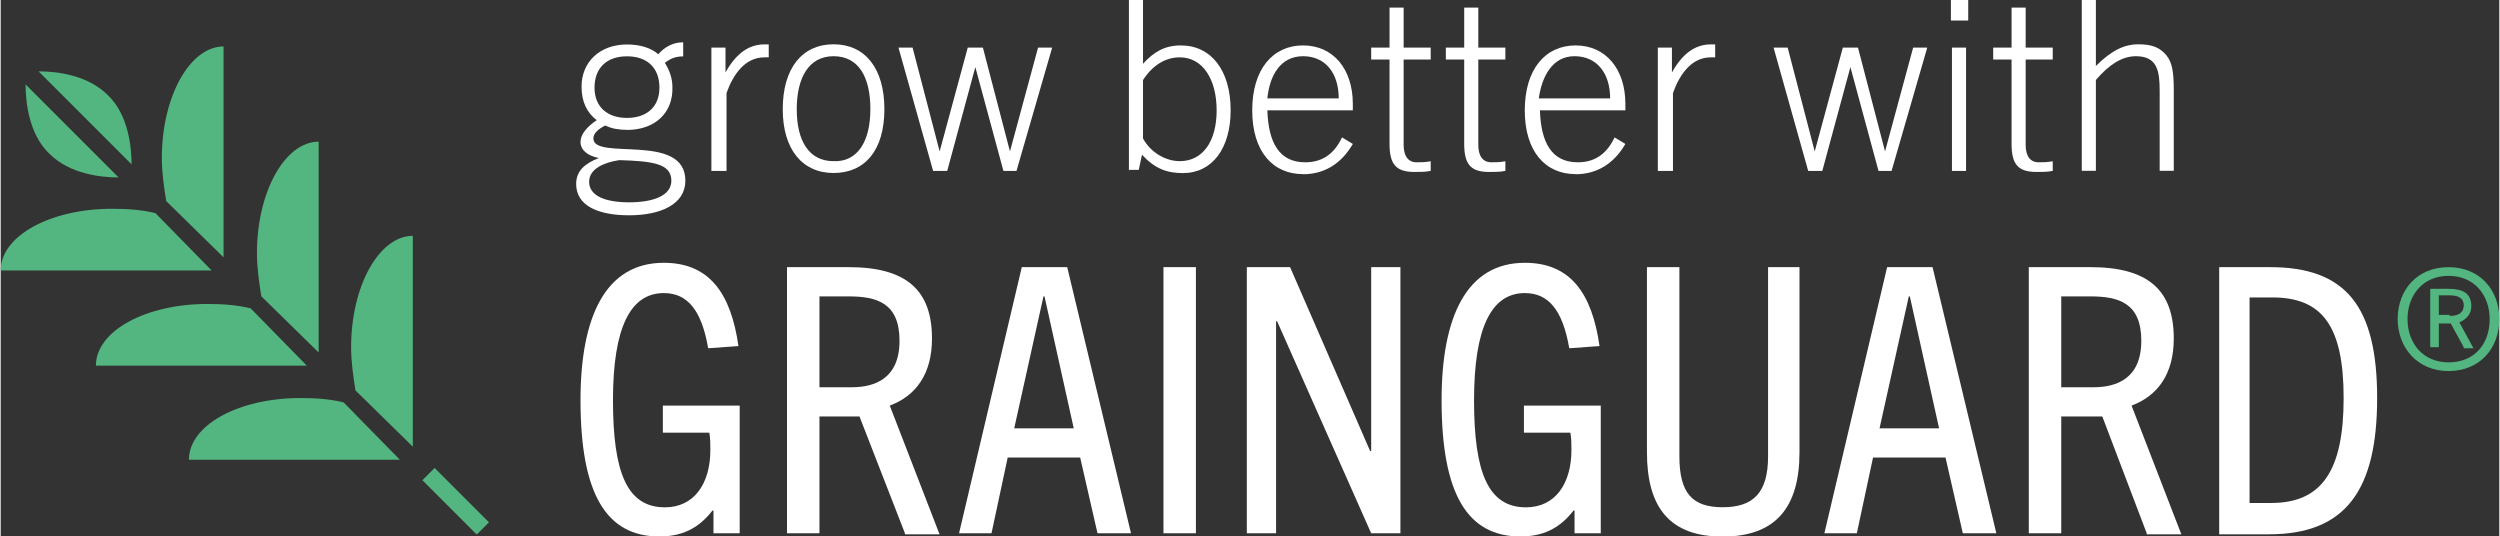 <?xml version="1.0" encoding="UTF-8"?>
<svg xmlns="http://www.w3.org/2000/svg" id="Ebene_1" viewBox="0 0 264.03 56.69" width="233" height="50"><rect x="0" y="0" width="264.03" height="56.69" fill="#333333" stroke="none"/><g id="Ebene_1-2"><g id="GRAINGUARD_Logo"><g id="Schriftzug"><g id="GRAINGUARD"><path d="m75.32,56.35v-2.4h-.11c-1.49,1.94-3.31,2.74-5.6,2.74-5.6,0-8.34-4.46-8.34-14.4,0-8.8,2.63-14.52,8.8-14.52,4.8,0,7.09,3.2,7.89,8.8l-3.2.23c-.69-4-2.17-5.83-4.69-5.83-3.54,0-5.37,3.66-5.37,11.32s1.49,11.32,5.49,11.32c3.09,0,4.8-2.51,4.8-6.06,0-.57,0-1.26-.11-1.83h-4.91v-2.86h8.12v13.49h-2.74Z" style="fill:#fff;"/><path d="m95.55,56.35l-4.8-12.34h-4.23v12.34h-3.43v-28.12h6.52c6.06,0,8.8,2.4,8.8,7.54,0,3.77-1.71,6.06-4.46,7.09l5.26,13.6h-3.66v-.11Zm-5.6-15.43c2.4,0,5.03-.91,5.03-4.91s-2.4-4.69-5.37-4.69h-3.09v9.6h3.43Z" style="fill:#fff;"/><path d="m115.9,56.35l-1.83-8h-7.66l-1.71,8h-3.43l6.63-28.12h4.8l6.74,28.12h-3.54Zm-8.8-11.09h6.29l-3.09-13.94h-.11l-3.09,13.94Z" style="fill:#fff;"/><path d="m122.87,56.35v-28.12h3.43v28.12s-3.43,0-3.43,0Z" style="fill:#fff;"/><path d="m144.82,56.35l-9.94-22.4h-.11v22.4h-3.09v-28.12h4.57l8.46,19.43h.11v-19.43h3.09v28.12s-3.09,0-3.09,0Z" style="fill:#fff;"/><path d="m166.31,56.35v-2.4h-.11c-1.49,1.94-3.31,2.74-5.6,2.74-5.6,0-8.34-4.46-8.34-14.4,0-8.8,2.63-14.52,8.8-14.52,4.8,0,7.09,3.2,7.89,8.8l-3.2.23c-.69-4-2.17-5.83-4.69-5.83-3.54,0-5.37,3.66-5.37,11.32s1.49,11.32,5.49,11.32c3.09,0,4.8-2.51,4.8-6.06,0-.57,0-1.26-.11-1.83h-4.91v-2.86h8.12v13.49h-2.74Z" style="fill:#fff;"/><path d="m186.65,28.23h3.43v19.55c0,5.83-2.51,8.92-8.12,8.92s-8-3.09-8-8.92v-19.55h3.43v20c0,3.89,1.37,5.37,4.57,5.37s4.8-1.49,4.8-5.37v-20h-.11Z" style="fill:#fff;"/><path d="m207.34,56.35l-1.83-8h-7.66l-1.71,8h-3.43l6.63-28.12h4.8l6.74,28.12h-3.54Zm-8.8-11.09h6.29l-3.09-13.94h-.11l-3.09,13.94Z" style="fill:#fff;"/><path d="m226.77,56.35l-4.69-12.34h-4.34v12.34h-3.43v-28.12h6.52c6.06,0,8.8,2.4,8.8,7.54,0,3.77-1.71,6.06-4.46,7.09l5.26,13.6h-3.66v-.11Zm-5.6-15.43c2.4,0,5.03-.91,5.03-4.91s-2.4-4.69-5.37-4.69h-3.09v9.6h3.43Z" style="fill:#fff;"/><path d="m234.43,56.35v-28.12h5.37c8,0,11.32,4.11,11.32,13.83s-3.31,14.4-11.43,14.4h-5.26v-.11Zm5.49-3.2c5.37,0,7.66-3.43,7.66-11.09s-2.29-10.63-7.54-10.63h-2.4v21.72h2.29Z" style="fill:#fff;"/></g><g id="grow_better_width"><path d="m66.18,13.72c-.8,0-1.6-.11-2.29-.46-.69.34-1.26.8-1.26,1.37,0,2.4,9.72-.69,9.72,4.46,0,2.51-2.63,3.66-5.94,3.66s-5.6-1.03-5.6-3.31c0-1.37.91-2.17,2.4-2.74h0c-1.14-.23-1.94-.8-1.94-1.71,0-.8.69-1.6,1.71-2.29-1.03-.8-1.6-1.94-1.6-3.54,0-2.63,1.94-4.46,4.8-4.46,1.37,0,2.51.34,3.31,1.03.69-.8,1.6-1.26,2.63-1.26v1.49c-.8,0-1.37.23-1.94.69.46.69.8,1.6.8,2.51.11,2.74-1.83,4.57-4.8,4.57Zm-.8,3.2c-1.6.23-3.2.91-3.2,2.29,0,1.49,1.71,2.17,4.23,2.17s4.46-.69,4.46-2.29c0-1.83-2.06-2.06-5.49-2.17Zm.8-10.97c-2.17,0-3.43,1.26-3.43,3.31s1.37,3.2,3.43,3.2,3.43-1.14,3.43-3.2-1.26-3.31-3.43-3.31Z" style="fill:#fff;"/><path d="m75.1,18.06V5.03h1.49v2.63c1.14-2.06,2.51-2.97,4.11-2.97h.46v1.37h-.46c-2.06,0-3.31,1.83-4,3.77v8.23h-1.6Z" style="fill:#fff;"/><path d="m82.64,11.54c0-4.34,2.06-6.86,5.37-6.86s5.37,2.51,5.37,6.86-2.06,6.74-5.37,6.74-5.37-2.51-5.37-6.74Zm9.26,0c0-3.43-1.26-5.6-3.89-5.6s-3.89,2.29-3.89,5.6,1.26,5.49,3.89,5.49c2.51.11,3.89-2.06,3.89-5.49Z" style="fill:#fff;"/><path d="m105.96,18.06l-2.97-10.97h0l-2.97,10.97h-1.49l-3.66-13.03h1.49l2.86,10.97h0l2.97-10.97h1.6l2.86,10.97h0l2.97-10.97h1.49l-3.77,13.03h-1.37Z" style="fill:#fff;"/><path d="m119.22,18.06V0h1.49v6.74c1.14-1.26,2.29-1.94,4-1.94,3.2,0,5.26,2.63,5.26,6.86,0,4-1.94,6.63-5.03,6.63-1.71,0-2.97-.46-4.34-1.94l-.34,1.6h-1.03v.11Zm1.49-3.43c.8,1.49,2.4,2.4,3.89,2.4,2.4,0,3.89-2.06,3.89-5.37s-1.49-5.6-3.89-5.6c-1.49,0-2.86.8-3.89,2.4v6.17Z" style="fill:#fff;"/><path d="m137.62,18.4c-3.2,0-5.37-2.4-5.37-6.74s2.17-6.86,5.37-6.86,5.26,2.51,5.26,6.17v.69h-9.03c.11,3.43,1.26,5.49,4,5.49,1.6,0,2.97-.69,3.89-2.63l1.14.69c-1.26,2.17-3.09,3.2-5.26,3.2Zm-3.77-8h7.54c0-2.63-1.37-4.46-3.77-4.46-2.4,0-3.54,2.06-3.77,4.46Z" style="fill:#fff;"/><path d="m151.1,18.06c-.57.11-1.03.11-1.71.11-1.94,0-2.63-.8-2.63-2.97V6.29h-1.94v-1.26h1.94V.8h1.49v4.23h2.86v1.26h-2.86v9.03c0,1.14.46,1.83,1.37,1.83.46,0,.91,0,1.49-.11v1.03Z" style="fill:#fff;"/><path d="m158.99,18.06c-.57.11-1.03.11-1.71.11-1.94,0-2.63-.8-2.63-2.97V6.29h-1.94v-1.26h1.94V.8h1.49v4.23h2.86v1.26h-2.86v9.03c0,1.14.46,1.83,1.37,1.83.46,0,.91,0,1.49-.11v1.03Z" style="fill:#fff;"/><path d="m166.42,18.4c-3.2,0-5.37-2.4-5.37-6.74s2.17-6.86,5.37-6.86,5.26,2.51,5.26,6.17v.69h-9.03c.11,3.43,1.26,5.49,4,5.49,1.6,0,2.97-.69,3.89-2.63l1.14.69c-1.26,2.17-3.09,3.2-5.26,3.2Zm-3.89-8h7.54c0-2.63-1.37-4.46-3.77-4.46-2.29,0-3.43,2.06-3.77,4.46Z" style="fill:#fff;"/><path d="m175.11,18.06V5.03h1.49v2.63c1.14-2.06,2.51-2.97,4.11-2.97h.46v1.37h-.46c-2.06,0-3.31,1.83-4,3.77v8.23h-1.6Z" style="fill:#fff;"/><path d="m198.43,18.06l-2.97-10.97h0l-2.97,10.97h-1.49l-3.66-13.03h1.49l2.86,10.97h0l2.97-10.97h1.6l2.86,10.97h0l2.97-10.97h1.49l-3.77,13.03h-1.37Z" style="fill:#fff;"/><path d="m206.08,2.17V0h1.83v2.17h-1.83Zm.11,15.89V5.03h1.49v13.03h-1.49Z" style="fill:#fff;"/><path d="m216.83,18.06c-.57.11-1.03.11-1.71.11-1.94,0-2.63-.8-2.63-2.97V6.29h-1.94v-1.26h1.94V.8h1.49v4.23h2.86v1.26h-2.86v9.03c0,1.14.46,1.83,1.37,1.83.46,0,.91,0,1.49-.11v1.03Z" style="fill:#fff;"/><path d="m228.14,18.06v-8.46c0-2.06-.23-3.66-2.51-3.66-1.49,0-2.86.91-4.23,2.51v9.6h-1.49V0h1.49v6.97c1.71-1.71,3.09-2.29,4.46-2.29,1.49,0,2.29.34,2.97,1.14s.8,1.94.8,3.77v8.46h-1.49Z" style="fill:#fff;"/></g></g><g id="Getreide-Pflanze"><g><path d="m43.55,47.21v-22.29c-3.54,0-6.52,5.26-6.52,11.77,0,1.6.23,3.09.46,4.57l6.06,5.94Z" style="fill:#53b57f;"/><path d="m36.23,42.52c-1.37-.34-2.86-.46-4.57-.46-6.52,0-11.77,2.86-11.77,6.52h22.29l-5.94-6.06Z" style="fill:#53b57f;"/></g><g><path d="m33.6,37.26V14.97c-3.54,0-6.52,5.26-6.52,11.77,0,1.6.23,3.09.46,4.57l6.06,5.94Z" style="fill:#53b57f;"/><path d="m26.4,32.58c-1.37-.34-2.86-.46-4.57-.46-6.52,0-11.77,2.86-11.77,6.52h22.29l-5.94-6.06Z" style="fill:#53b57f;"/></g><g><path d="m23.55,27.2V4.91c-3.54,0-6.52,5.26-6.52,11.77,0,1.6.23,3.09.46,4.57l6.06,5.94Z" style="fill:#53b57f;"/><path d="m16.34,22.52c-1.37-.34-2.86-.46-4.57-.46-6.52,0-11.77,2.86-11.77,6.52h22.29l-5.94-6.06Z" style="fill:#53b57f;"/></g><g><path d="m2.63,8.92c0,1.83.34,5.26,2.51,7.32,2.17,2.17,5.49,2.51,7.32,2.51L2.63,8.92Z" style="fill:#53b57f;"/><path d="m4,7.54l9.83,9.83c0-1.83-.34-5.26-2.51-7.32-2.17-2.17-5.49-2.51-7.32-2.51Z" style="fill:#53b57f;"/></g></g><g id="Gelbe_Elemente"><path d="m253.29,33.72c0-3.09,2.06-5.49,5.37-5.49s5.37,2.4,5.37,5.49-2.06,5.49-5.37,5.49-5.37-2.51-5.37-5.49Zm9.72,0c0-2.51-1.6-4.57-4.34-4.57s-4.34,2.06-4.34,4.57,1.6,4.57,4.34,4.57,4.34-1.94,4.34-4.57Zm-2.74,2.97l-1.37-2.51h-1.26v2.51h-.91v-6.17h1.94c1.49,0,2.4.46,2.4,1.83,0,.8-.46,1.37-1.26,1.71l1.49,2.74h-1.03v-.11Zm-1.49-3.31c.8,0,1.49-.23,1.49-1.14,0-.8-.69-1.03-1.49-1.03h-1.14v2.06h1.14v.11Z" style="fill:#53b57f;"/><rect id="Getreide_Stil" x="47.17" y="48.9" width="1.83" height="8.12" transform="translate(-23.37 49.52) rotate(-45)" style="fill:#53b57f;"/></g></g></g></svg>
